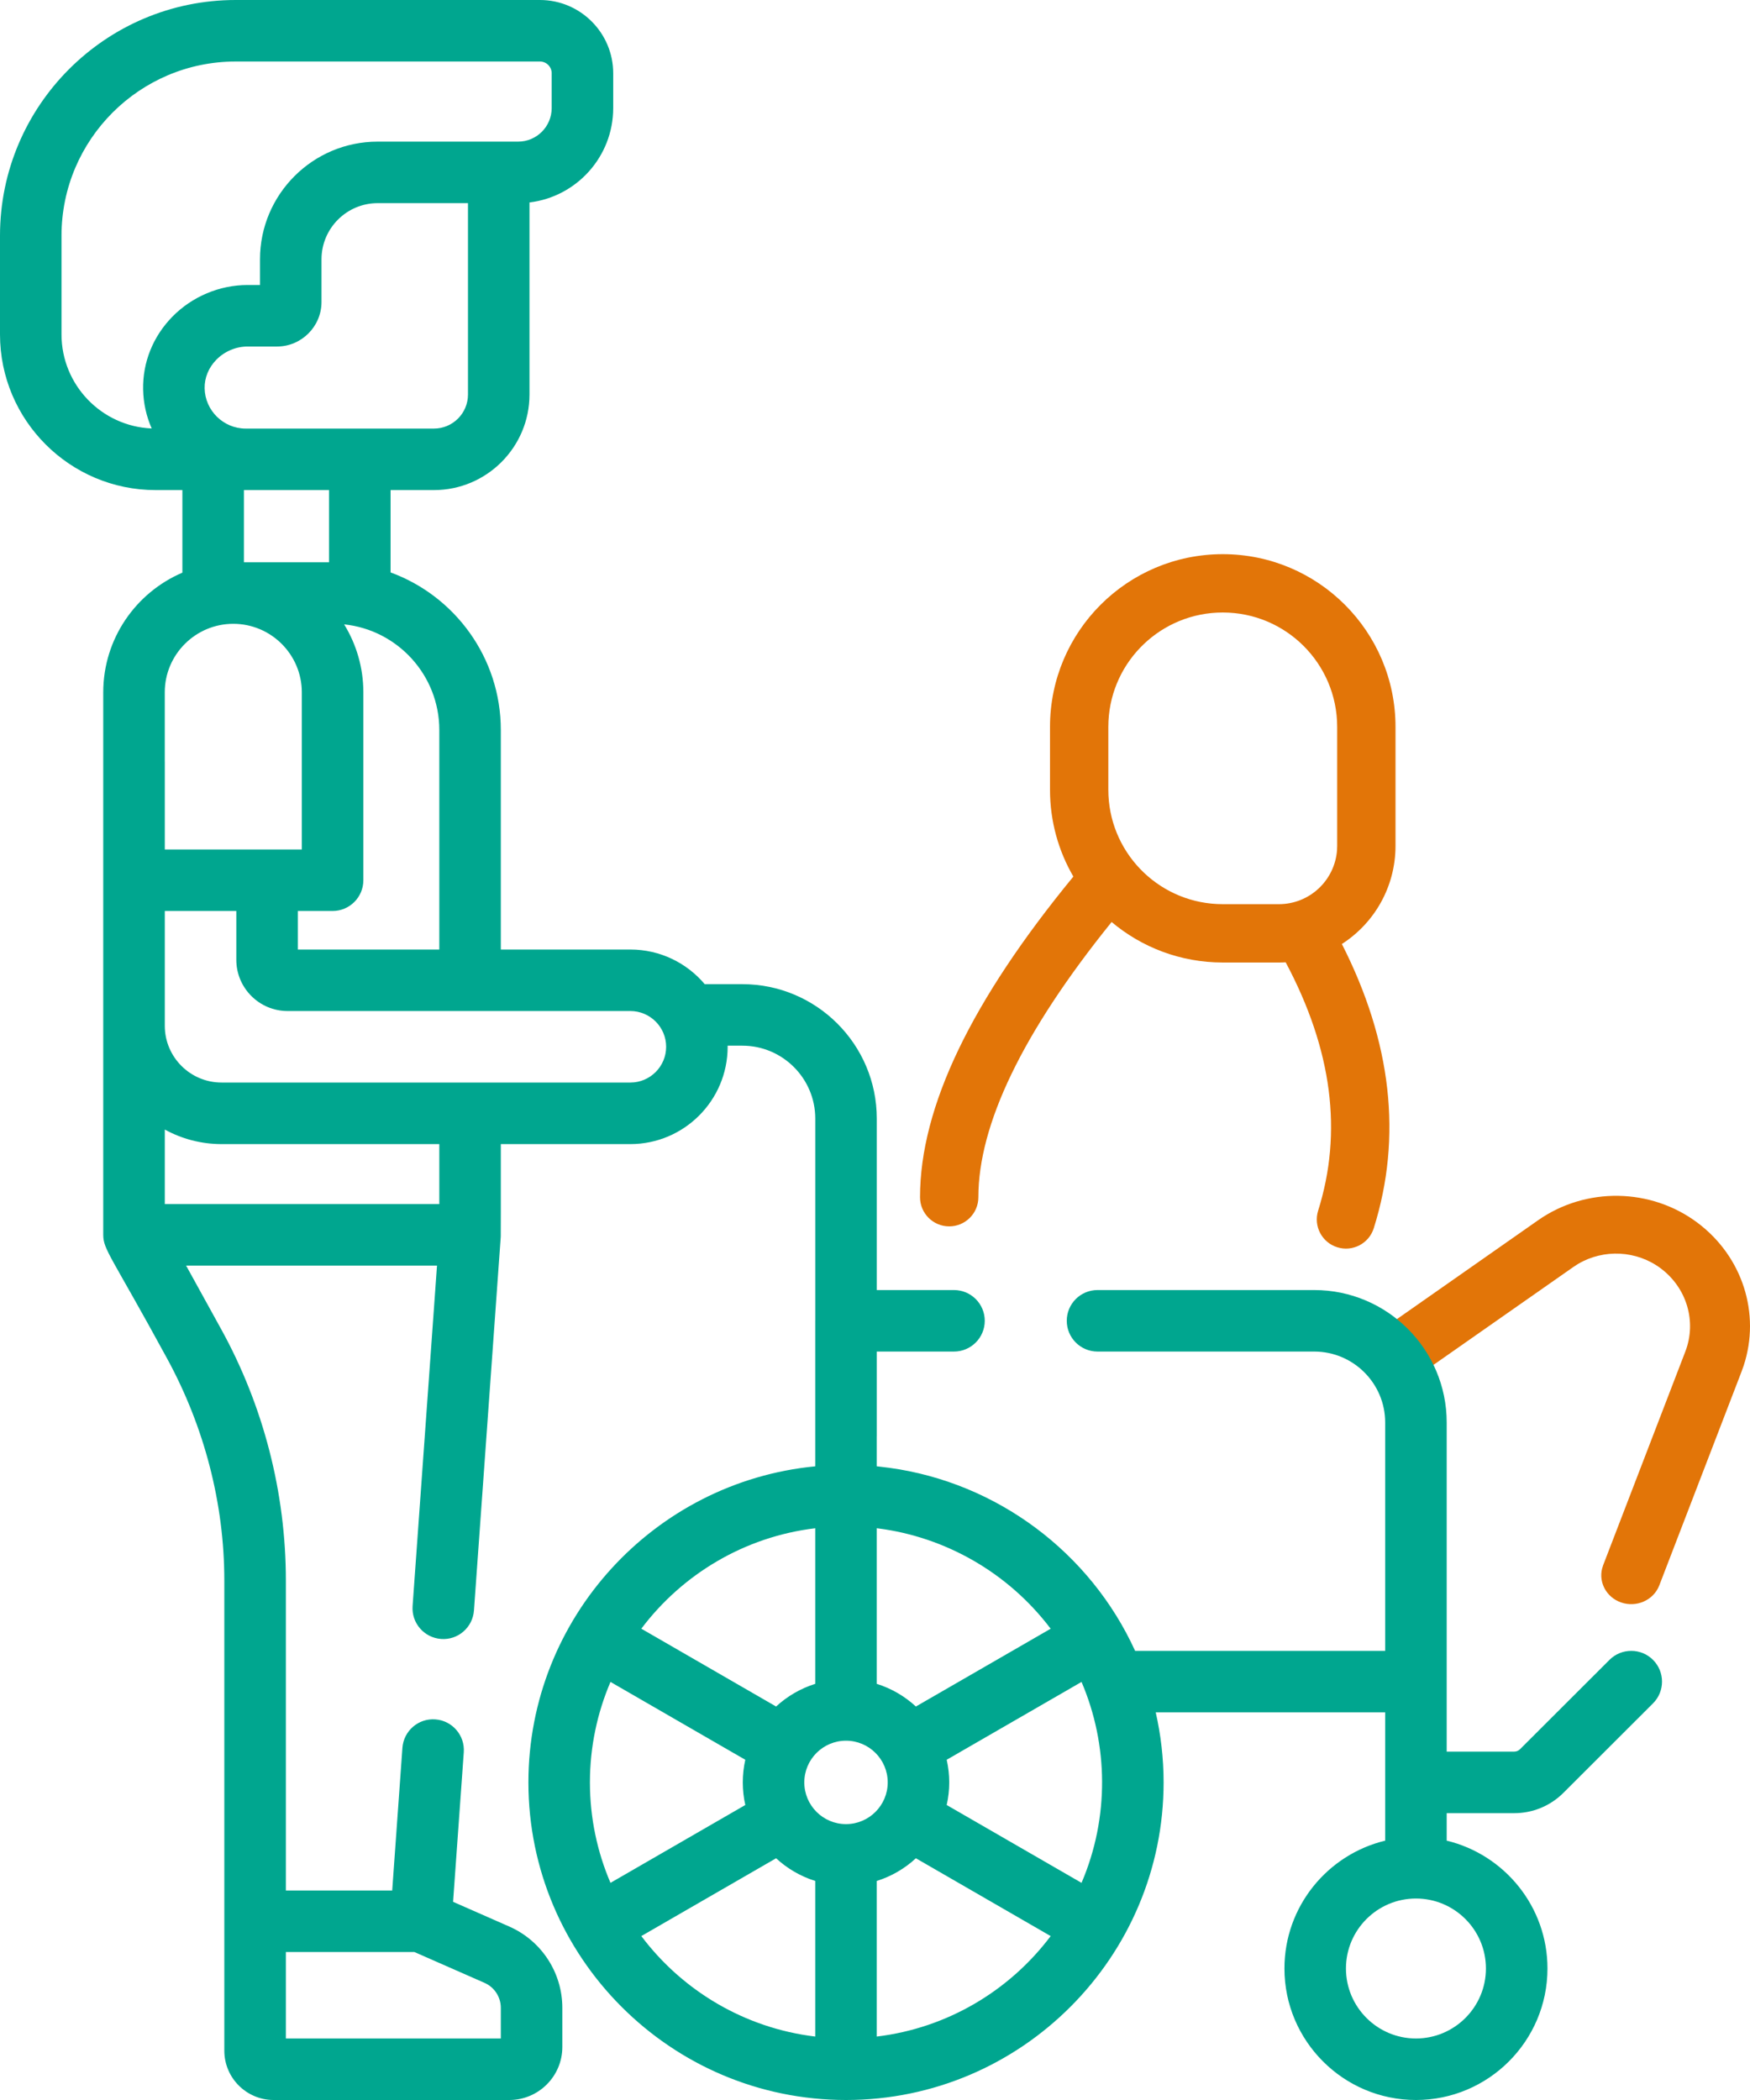 <?xml version="1.0" encoding="UTF-8"?>
<svg width="60px" height="72px" viewBox="0 0 60 72" version="1.1" xmlns="http://www.w3.org/2000/svg" xmlns:xlink="http://www.w3.org/1999/xlink">
    <title>Icons/hero-80px/servicios/cuidadora-domicilio</title>
    <g id="Styles-and-Components" stroke="none" stroke-width="1" fill="none" fill-rule="evenodd">
        <g id="Iconos" transform="translate(-557, -1674)">
            <g id="Group" transform="translate(547, 1670)">
                <g transform="translate(10, 4)">
                    <path d="M58.21,41.93 C59.747,43.088 60.366,45.039 59.785,46.817 L59.709,47.03 L56.891,54.354 C56.694,54.867 56.103,55.128 55.571,54.938 C55.077,54.761 54.808,54.257 54.93,53.776 L54.965,53.665 L57.782,46.341 C58.176,45.317 57.838,44.164 56.945,43.491 C56.119,42.869 54.986,42.814 54.105,43.335 L53.943,43.44 L48.631,47.158 C48.172,47.48 47.53,47.381 47.196,46.939 C46.888,46.53 46.951,45.971 47.324,45.635 L47.424,45.556 L52.735,41.837 C54.377,40.687 56.611,40.725 58.21,41.93 Z M41.923,19 C45.194,19 47.846,21.652 47.846,24.923 L47.846,29 C47.846,30.413 47.114,31.655 46.007,32.366 C47.709,35.712 48.085,38.975 47.101,42.109 C46.936,42.636 46.375,42.929 45.848,42.763 C45.321,42.598 45.028,42.037 45.193,41.51 C46.038,38.818 45.679,35.996 44.08,32.993 C44.001,32.998 43.924,33 43.846,33 L41.923,33 C40.472,33 39.143,32.478 38.113,31.612 C35.05,35.404 33.544,38.566 33.544,41.047 C33.545,41.599 33.097,42.047 32.545,42.047 C31.992,42.047 31.544,41.6 31.544,41.047 C31.544,37.947 33.314,34.3 36.801,30.054 C36.292,29.179 36,28.162 36,27.077 L36,24.923 C36,21.652 38.652,19 41.923,19 Z M41.923,21 C39.824,21 38.11,22.648 38.005,24.721 L38,24.923 L38,27.077 C38,29.176 39.648,30.89 41.721,30.995 L41.923,31 L43.846,31 C44.901,31 45.764,30.184 45.841,29.149 L45.846,29 L45.846,24.923 C45.846,22.756 44.09,21 41.923,21 Z" id="Combined-Shape" fill="#E27508"></path>
                    <path d="M56.675,56.91 C56.263,56.498 55.595,56.498 55.183,56.909 L52.116,59.972 C52.062,60.026 51.991,60.056 51.914,60.056 L49.601,60.056 L49.601,48.772 C49.601,46.267 47.564,44.23 45.059,44.23 L37.63,44.23 C37.047,44.23 36.575,44.702 36.575,45.284 C36.575,45.867 37.047,46.339 37.63,46.339 L45.059,46.339 C46.401,46.339 47.492,47.431 47.492,48.772 L47.492,56.601 L38.918,56.601 C37.378,53.224 34.183,50.831 30.489,50.325 C30.423,50.316 30.062,50.274 30.06,50.273 L30.06,49.252 C30.06,49.248 30.061,49.244 30.061,49.24 L30.061,46.339 L32.708,46.339 C33.29,46.339 33.763,45.867 33.763,45.284 C33.763,44.702 33.29,44.23 32.708,44.23 L30.061,44.23 L30.061,38.351 C30.061,35.81 27.994,33.743 25.453,33.743 L24.162,33.743 C23.55,33.017 22.634,32.555 21.612,32.555 L17.171,32.555 L17.171,25.028 C17.171,22.55 15.594,20.432 13.391,19.626 L13.391,16.803 L14.878,16.803 C16.684,16.803 18.154,15.333 18.154,13.526 L18.154,6.941 C19.768,6.748 21.024,5.371 21.024,3.705 L21.024,2.512 C21.024,1.127 19.897,0 18.512,0 L8.08,0 C3.625,0 0,3.625 0,8.08 L0,11.466 C0,14.409 2.394,16.803 5.337,16.803 L6.253,16.803 L6.253,19.634 C4.66,20.315 3.54,21.897 3.54,23.737 L3.54,42.338 C3.54,42.85 3.821,43.07 5.734,46.587 C7.001,48.916 7.691,51.537 7.691,54.188 L7.691,70.309 C7.691,71.242 8.45,72 9.382,72 L17.462,72 C18.465,72 19.28,71.185 19.28,70.182 L19.28,68.841 C19.28,67.632 18.565,66.538 17.459,66.052 L15.534,65.205 L15.901,60.078 C15.943,59.497 15.506,58.992 14.925,58.95 C14.344,58.907 13.839,59.346 13.797,59.927 L13.447,64.817 L9.801,64.817 L9.801,54.188 C9.801,51.181 9.033,48.201 7.581,45.568 L6.381,43.392 L14.983,43.392 L14.146,55.065 C14.104,55.646 14.542,56.151 15.123,56.193 C15.704,56.237 16.208,55.797 16.25,55.216 L17.168,42.413 C17.169,42.401 17.169,42.389 17.169,42.376 C17.173,42.269 17.17,41.345 17.171,39.226 L21.612,39.226 C23.452,39.226 24.948,37.729 24.948,35.89 C24.948,35.877 24.947,35.865 24.947,35.852 L25.453,35.852 C26.831,35.852 27.952,36.973 27.952,38.351 L27.952,45.272 C27.952,45.276 27.951,45.28 27.951,45.284 L27.951,50.274 C22.429,50.807 18.117,55.479 18.117,61.111 C18.117,67.099 22.993,72 29.006,72 C35.03,72 39.895,67.087 39.895,61.111 C39.895,60.286 39.8,59.483 39.625,58.71 L47.492,58.71 L47.492,63.108 C45.513,63.585 44.038,65.368 44.038,67.491 C44.038,69.977 46.061,72 48.547,72 C51.033,72 53.056,69.977 53.056,67.491 C53.056,65.368 51.58,63.585 49.601,63.108 L49.601,62.166 L51.914,62.166 C52.554,62.166 53.155,61.917 53.607,61.465 L56.674,58.402 C57.086,57.99 57.087,57.323 56.675,56.91 L56.675,56.91 Z M14.207,66.926 L16.611,67.983 C16.951,68.132 17.171,68.469 17.171,68.841 L17.171,69.891 L9.801,69.891 L9.801,66.926 L14.207,66.926 Z M15.062,25.028 L15.062,32.555 L10.212,32.555 L10.212,31.234 L11.403,31.234 C11.985,31.234 12.458,30.762 12.458,30.179 L12.458,23.737 C12.458,22.884 12.216,22.086 11.799,21.407 C13.629,21.597 15.062,23.148 15.062,25.028 L15.062,25.028 Z M16.045,13.526 C16.045,14.17 15.522,14.694 14.878,14.694 L8.422,14.694 C7.661,14.694 7.03,14.075 7.016,13.314 C7.009,12.953 7.152,12.605 7.418,12.333 C7.7,12.046 8.09,11.881 8.486,11.881 L9.494,11.881 C10.337,11.881 11.023,11.195 11.023,10.352 L11.023,8.89 C11.023,7.829 11.887,6.965 12.948,6.965 L16.045,6.965 L16.045,13.526 Z M2.109,11.466 L2.109,8.08 C2.109,4.788 4.788,2.109 8.08,2.109 L18.512,2.109 C18.734,2.109 18.915,2.29 18.915,2.511 L18.915,3.705 C18.915,4.34 18.398,4.856 17.764,4.856 L12.948,4.856 C10.723,4.856 8.914,6.666 8.914,8.89 L8.914,9.772 L8.486,9.772 C7.527,9.772 6.589,10.167 5.912,10.856 C5.246,11.535 4.889,12.422 4.907,13.354 C4.916,13.828 5.02,14.279 5.201,14.69 C3.484,14.619 2.109,13.2 2.109,11.466 L2.109,11.466 Z M8.422,16.803 L11.282,16.803 L11.282,19.278 L8.363,19.278 L8.363,16.803 L8.422,16.803 Z M7.998,21.388 C9.294,21.388 10.348,22.442 10.348,23.737 L10.348,29.125 L5.65,29.125 L5.65,26.113 C5.65,26.108 5.649,26.105 5.649,26.101 L5.649,23.737 C5.649,22.442 6.703,21.388 7.998,21.388 L7.998,21.388 Z M15.062,41.283 L5.65,41.283 L5.65,38.727 C6.228,39.045 6.892,39.226 7.598,39.226 L15.062,39.226 L15.062,41.283 Z M21.612,37.116 L7.598,37.116 C6.524,37.116 5.65,36.243 5.65,35.17 L5.65,31.234 L8.102,31.234 L8.102,32.906 C8.102,33.876 8.891,34.664 9.86,34.664 L21.612,34.664 C22.288,34.664 22.839,35.214 22.839,35.89 C22.839,36.566 22.288,37.116 21.612,37.116 Z M29.006,62.541 C28.217,62.541 27.576,61.899 27.576,61.111 C27.576,60.322 28.217,59.681 29.006,59.681 C29.794,59.681 30.436,60.322 30.436,61.111 C30.436,61.899 29.794,62.541 29.006,62.541 Z M20.226,61.111 C20.226,59.889 20.478,58.725 20.931,57.666 L25.553,60.335 C25.497,60.585 25.467,60.844 25.467,61.111 C25.467,61.377 25.497,61.637 25.553,61.886 L20.931,64.555 C20.478,63.497 20.226,62.333 20.226,61.111 Z M36.023,55.842 L31.402,58.509 C31.022,58.159 30.566,57.89 30.06,57.732 L30.06,52.397 C30.077,52.399 30.094,52.401 30.111,52.403 C32.395,52.697 34.553,53.901 36.023,55.842 Z M32.458,60.335 L37.081,57.666 C38,59.814 38.041,62.312 37.081,64.555 L32.458,61.886 C32.574,61.372 32.574,60.85 32.458,60.335 Z M27.951,52.397 L27.951,57.732 C27.446,57.89 26.989,58.159 26.609,58.509 L21.988,55.841 C23.392,53.977 25.52,52.689 27.951,52.397 Z M21.988,66.38 L26.609,63.712 C26.989,64.063 27.446,64.332 27.951,64.49 L27.951,69.825 C25.52,69.533 23.392,68.245 21.988,66.38 L21.988,66.38 Z M30.06,69.825 L30.06,64.49 C30.566,64.332 31.022,64.063 31.402,63.712 L36.023,66.38 C34.62,68.245 32.491,69.533 30.06,69.825 L30.06,69.825 Z M50.946,67.491 C50.946,68.814 49.87,69.891 48.547,69.891 C47.224,69.891 46.147,68.814 46.147,67.491 C46.147,66.168 47.224,65.092 48.547,65.092 C49.87,65.092 50.946,66.168 50.946,67.491 Z" id="Shape" fill="#00A68F"></path>
                </g>
            </g>
        </g>
    </g>
</svg>